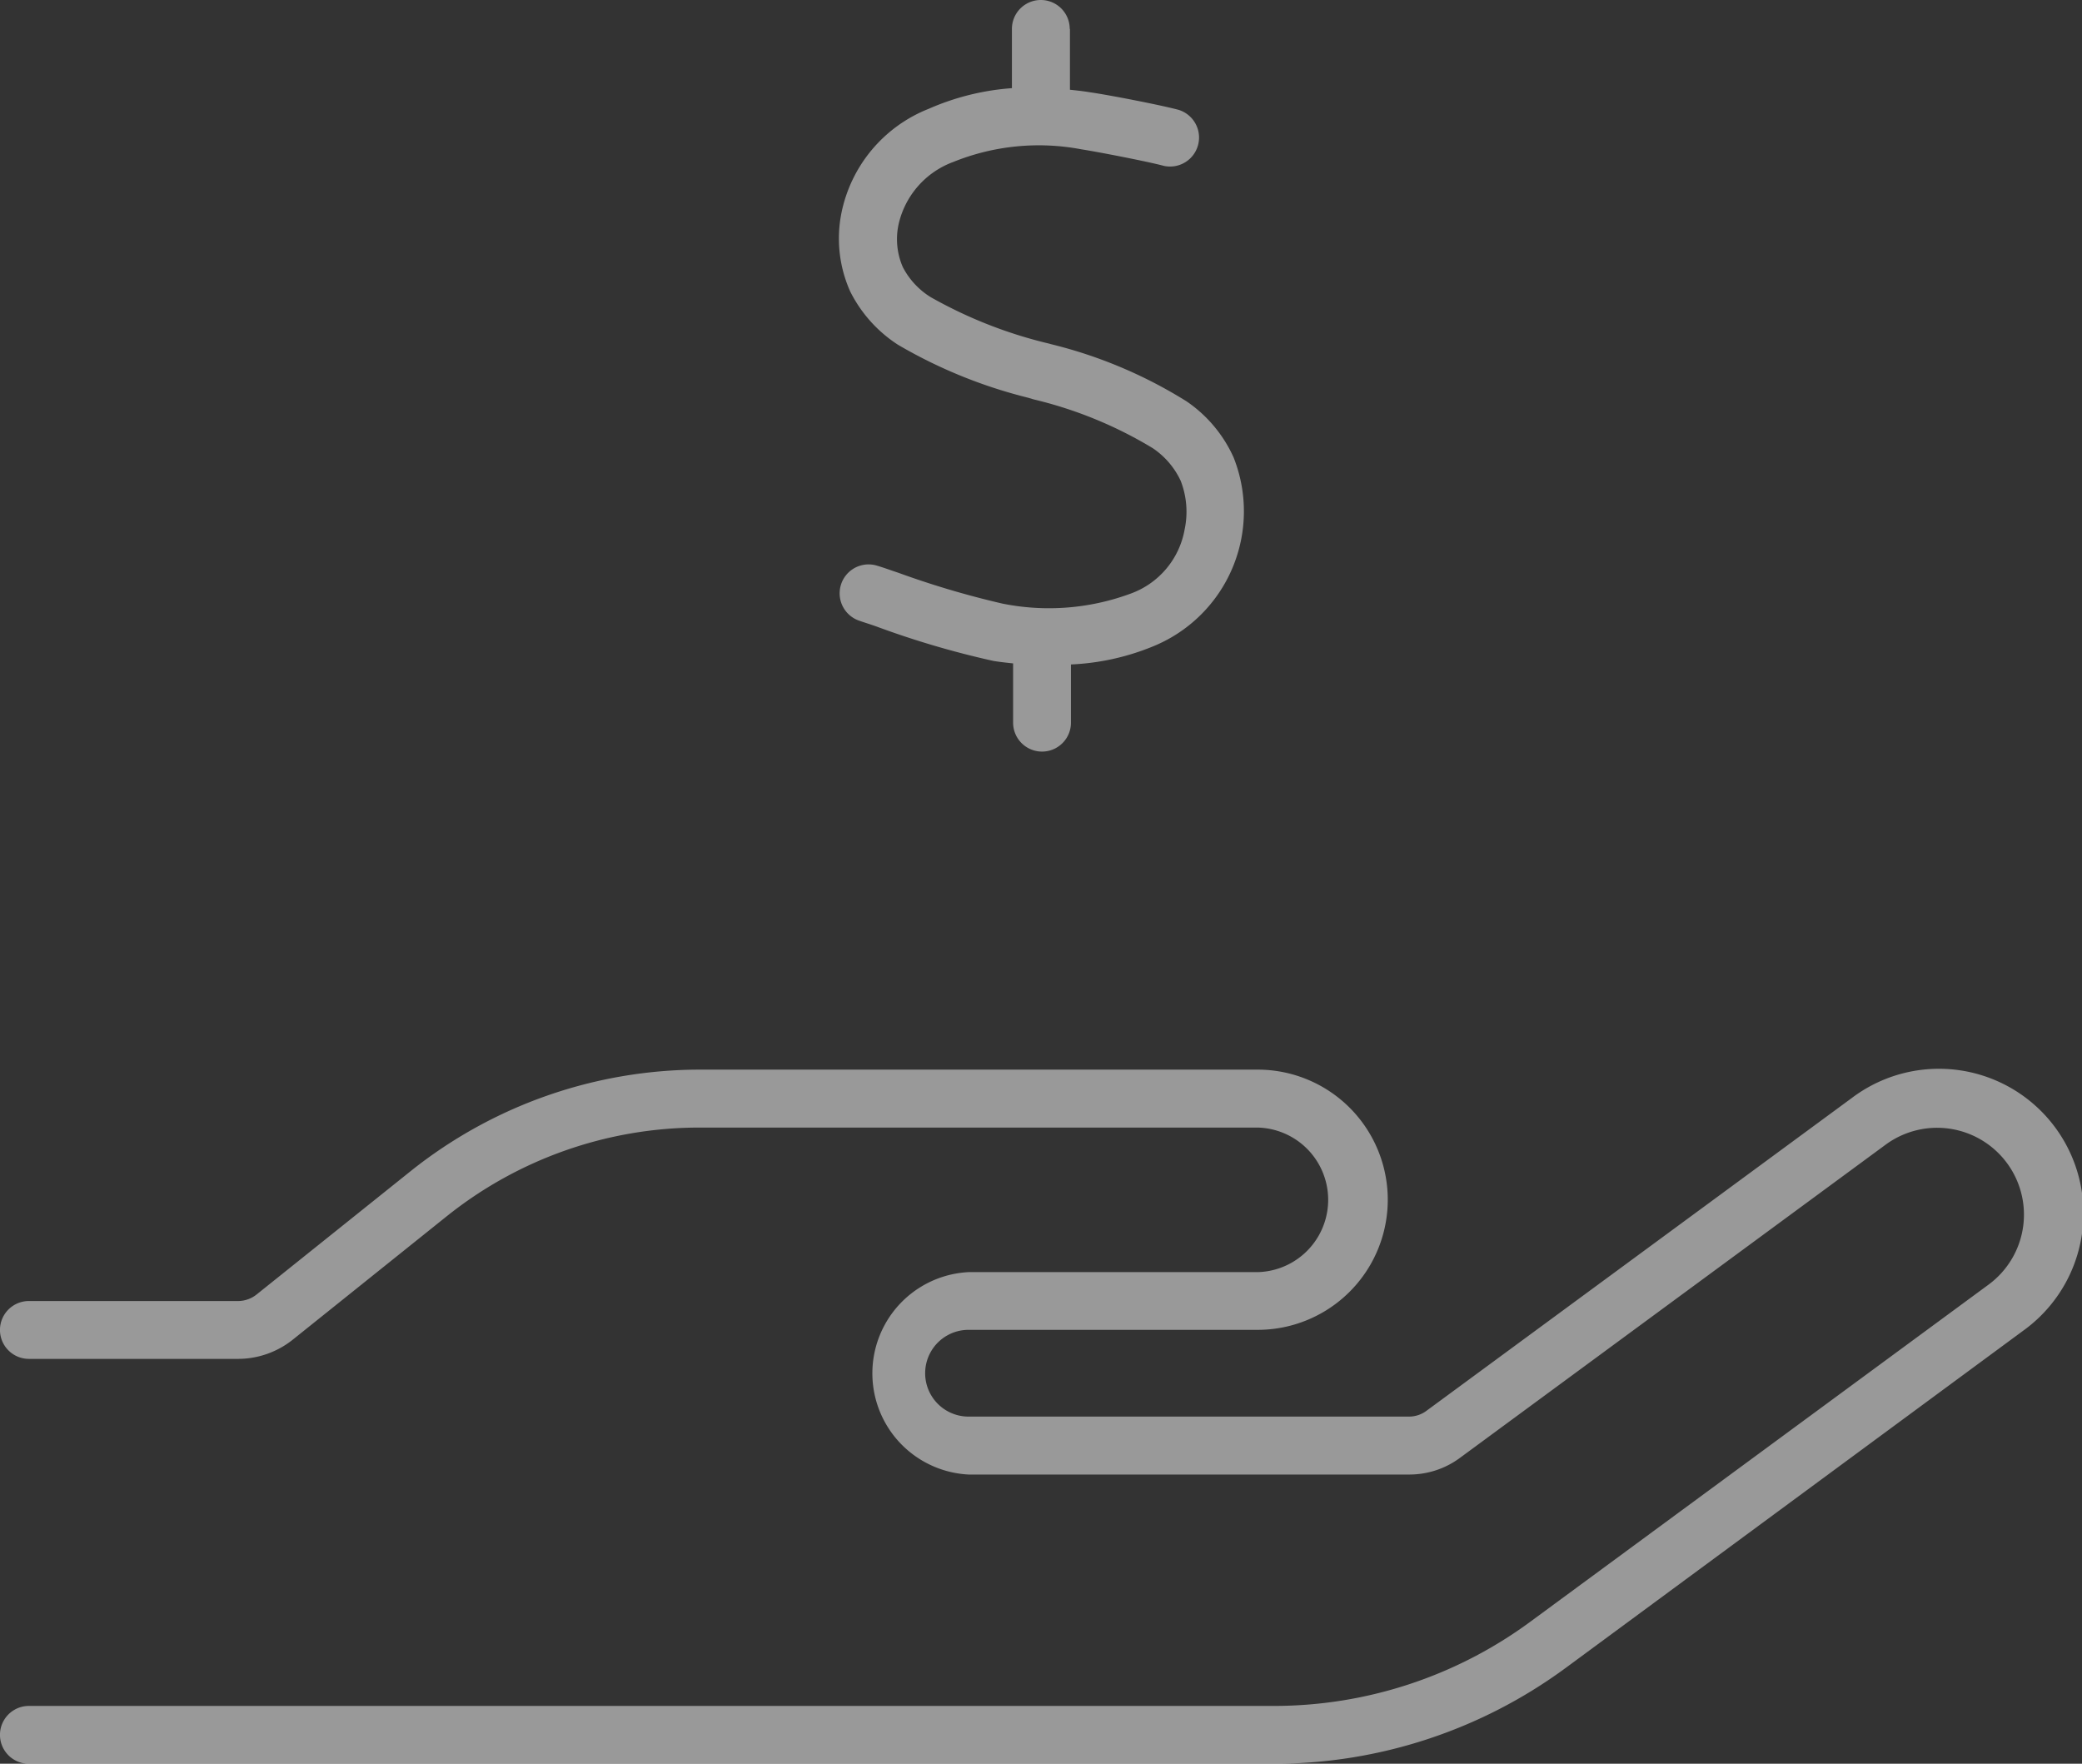 <?xml version="1.0" encoding="UTF-8"?>
<svg xmlns="http://www.w3.org/2000/svg" width="47.258" height="40.031" viewBox="0 0 47.258 40.031">
  <rect x="0" y="0" width="47.258" height="40.031" fill="#333333" stroke="none"/>
  <path id="icon-vertical-financial" d="M24.281,2.875a.656.656,0,0,0-1.312,0V4.22a5.693,5.693,0,0,0-1.887.468A3.231,3.231,0,0,0,19.1,7.05a2.942,2.942,0,0,0,.2,1.788,3.083,3.083,0,0,0,1.083,1.206,11.152,11.152,0,0,0,2.945,1.2l.139.041a9.421,9.421,0,0,1,2.7,1.107,1.82,1.82,0,0,1,.632.738,1.935,1.935,0,0,1,.09,1.107,1.9,1.9,0,0,1-1.239,1.46,5.344,5.344,0,0,1-2.9.221,20.275,20.275,0,0,1-2.362-.7c-.172-.057-.328-.115-.468-.156a.656.656,0,0,0-.41,1.247c.115.041.254.082.41.139a20.263,20.263,0,0,0,2.625.771c.148.025.3.041.451.057v1.345a.656.656,0,0,0,1.313,0V17.3a5.531,5.531,0,0,0,1.862-.41A3.31,3.31,0,0,0,28,12.6a3.059,3.059,0,0,0-1.066-1.271,10.509,10.509,0,0,0-3.084-1.3l-.025-.008a10.266,10.266,0,0,1-2.7-1.058,1.743,1.743,0,0,1-.632-.681,1.58,1.58,0,0,1-.09-1A1.971,1.971,0,0,1,21.64,5.894a5.18,5.18,0,0,1,2.9-.287c.369.057,1.518.279,1.879.377a.658.658,0,0,0,.336-1.271c-.427-.115-1.624-.345-2.018-.4-.148-.025-.3-.041-.451-.057V2.875ZM42.8,28.2a1.971,1.971,0,0,1,2.338,3.175L34.748,39.018a9.82,9.82,0,0,1-5.832,1.92H.656a.656.656,0,0,0,0,1.313h28.26a11.184,11.184,0,0,0,6.62-2.174l10.385-7.654a3.28,3.28,0,1,0-3.888-5.283l-9.655,7.1a.662.662,0,0,1-.386.131H21.984a.984.984,0,0,1,0-1.969h6.563a2.953,2.953,0,0,0,0-5.906H15.889a10.527,10.527,0,0,0-6.563,2.3L5.824,31.6a.678.678,0,0,1-.41.148H.656a.656.656,0,0,0,0,1.313H5.414a1.992,1.992,0,0,0,1.23-.435l3.5-2.805a9.181,9.181,0,0,1,5.742-2.01H28.547a1.641,1.641,0,0,1,0,3.281H21.984a2.3,2.3,0,0,0,0,4.594h10a1.928,1.928,0,0,0,1.165-.386L42.8,28.2Z" transform="translate(0 -2.219)" fill="#fff" opacity="0.5"></path>
</svg>
